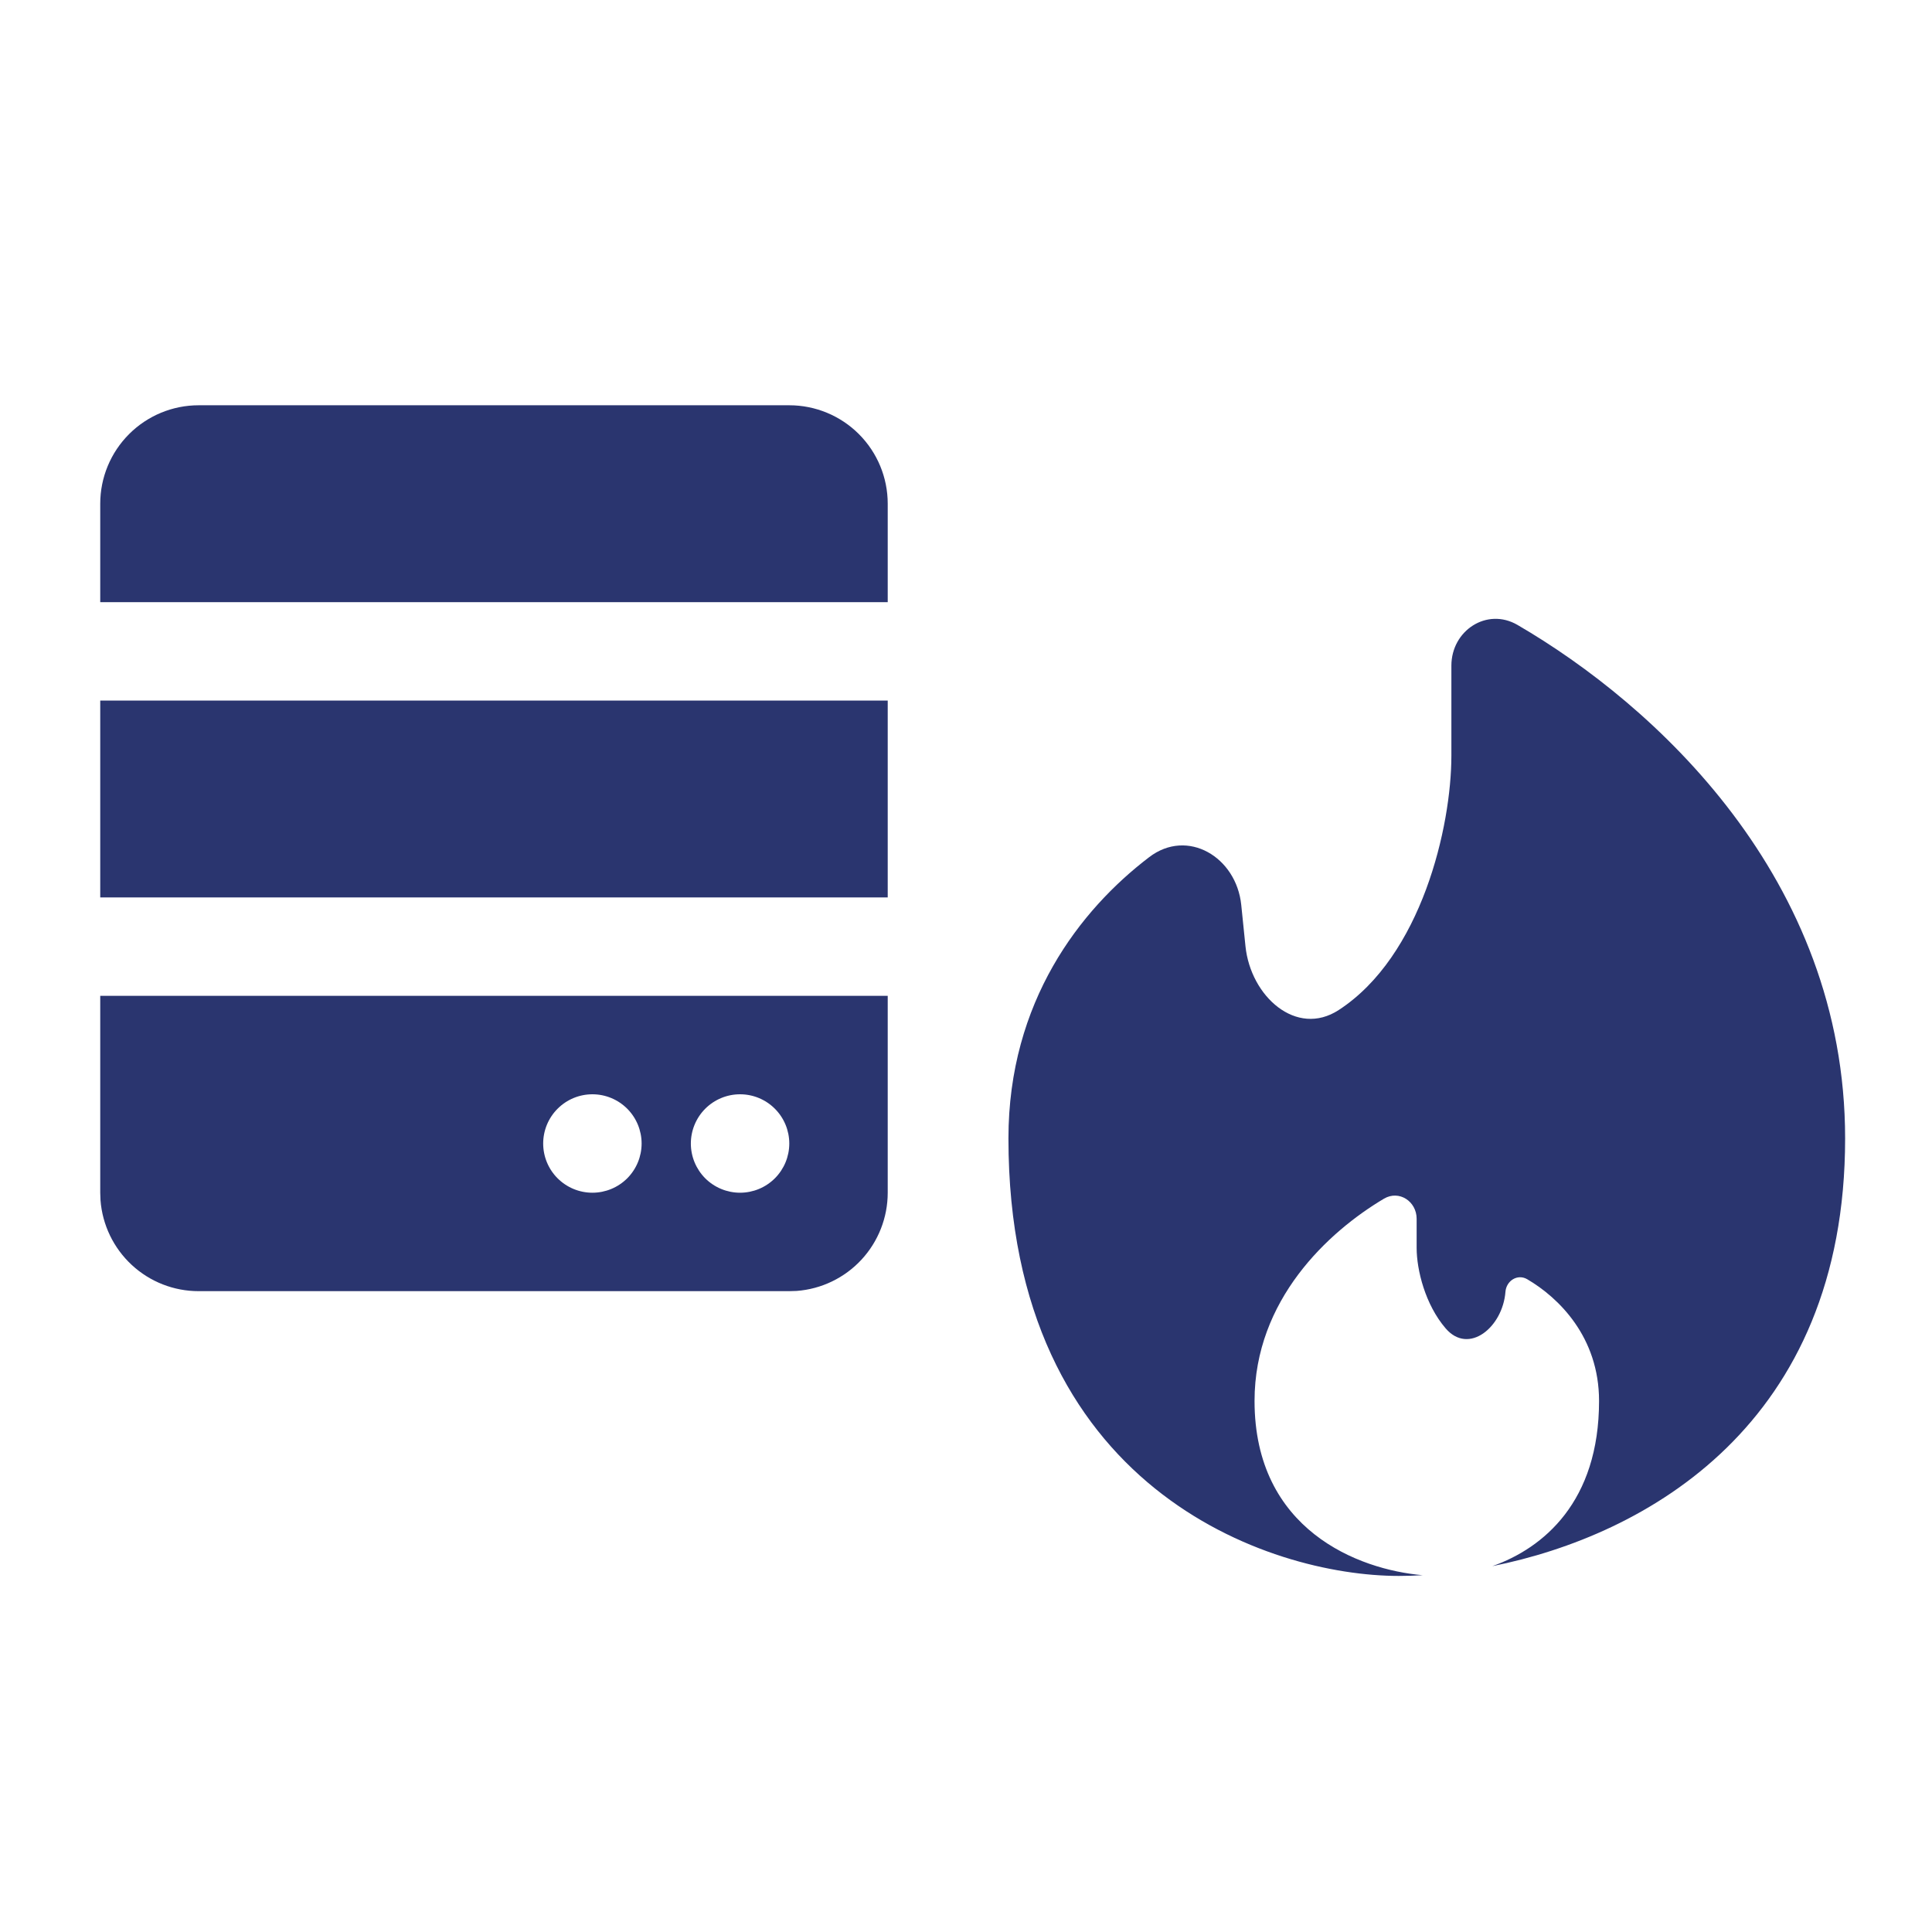 <svg width="60" height="60" viewBox="0 0 60 60" fill="none" xmlns="http://www.w3.org/2000/svg">
<g clip-path="url(#clip0_2390_10503)">
<path d="M27.569 30.927V37.041C27.569 37.812 27.277 38.555 26.753 39.121C26.229 39.686 25.51 40.033 24.741 40.091L24.512 40.098H6.17C5.399 40.099 4.656 39.807 4.091 39.283C3.525 38.758 3.179 38.04 3.121 37.271L3.113 37.041V30.927H27.569ZM18.398 33.984C17.992 33.984 17.604 34.145 17.317 34.432C17.03 34.719 16.869 35.108 16.869 35.513C16.869 35.918 17.03 36.307 17.317 36.594C17.604 36.88 17.992 37.041 18.398 37.041C18.803 37.041 19.192 36.88 19.479 36.594C19.765 36.307 19.926 35.918 19.926 35.513C19.926 35.108 19.765 34.719 19.479 34.432C19.192 34.145 18.803 33.984 18.398 33.984ZM22.983 33.984C22.578 33.984 22.189 34.145 21.902 34.432C21.616 34.719 21.455 35.108 21.455 35.513C21.455 35.918 21.616 36.307 21.902 36.594C22.189 36.88 22.578 37.041 22.983 37.041C23.389 37.041 23.777 36.88 24.064 36.594C24.351 36.307 24.512 35.918 24.512 35.513C24.512 35.108 24.351 34.719 24.064 34.432C23.777 34.145 23.389 33.984 22.983 33.984ZM27.569 21.757V27.87H3.113V21.757H27.569ZM24.512 12.586C25.322 12.586 26.1 12.908 26.673 13.481C27.247 14.055 27.569 14.832 27.569 15.643V18.7H3.113V15.643C3.113 14.832 3.435 14.055 4.009 13.481C4.582 12.908 5.359 12.586 6.17 12.586H24.512Z" fill="#2A356F"/>
<path d="M46.346 48.638C51.124 47.681 57.302 44.243 57.302 35.355C57.302 27.268 51.382 21.882 47.126 19.407C46.179 18.857 45.074 19.58 45.074 20.673V23.467C45.074 25.671 44.148 29.694 41.574 31.368C40.26 32.222 38.838 30.943 38.679 29.384L38.548 28.103C38.395 26.614 36.879 25.711 35.69 26.619C33.551 28.247 31.318 31.105 31.318 35.354C31.318 46.223 39.402 48.942 43.444 48.942C43.68 48.942 43.927 48.934 44.183 48.919C42.187 48.749 38.961 47.511 38.961 43.507C38.961 40.373 41.246 38.256 42.982 37.225C43.45 36.95 43.995 37.309 43.995 37.851V38.753C43.995 39.441 44.263 40.519 44.897 41.255C45.615 42.09 46.669 41.215 46.753 40.118C46.78 39.773 47.129 39.553 47.428 39.727C48.408 40.3 49.66 41.523 49.66 43.507C49.66 46.637 47.934 48.077 46.346 48.638Z" fill="#2A356F"/>
</g>
<defs>
<clipPath id="clip0_2390_10503">
<rect width="60" height="60" fill="white"/>
</clipPath>
</defs>
</svg>

